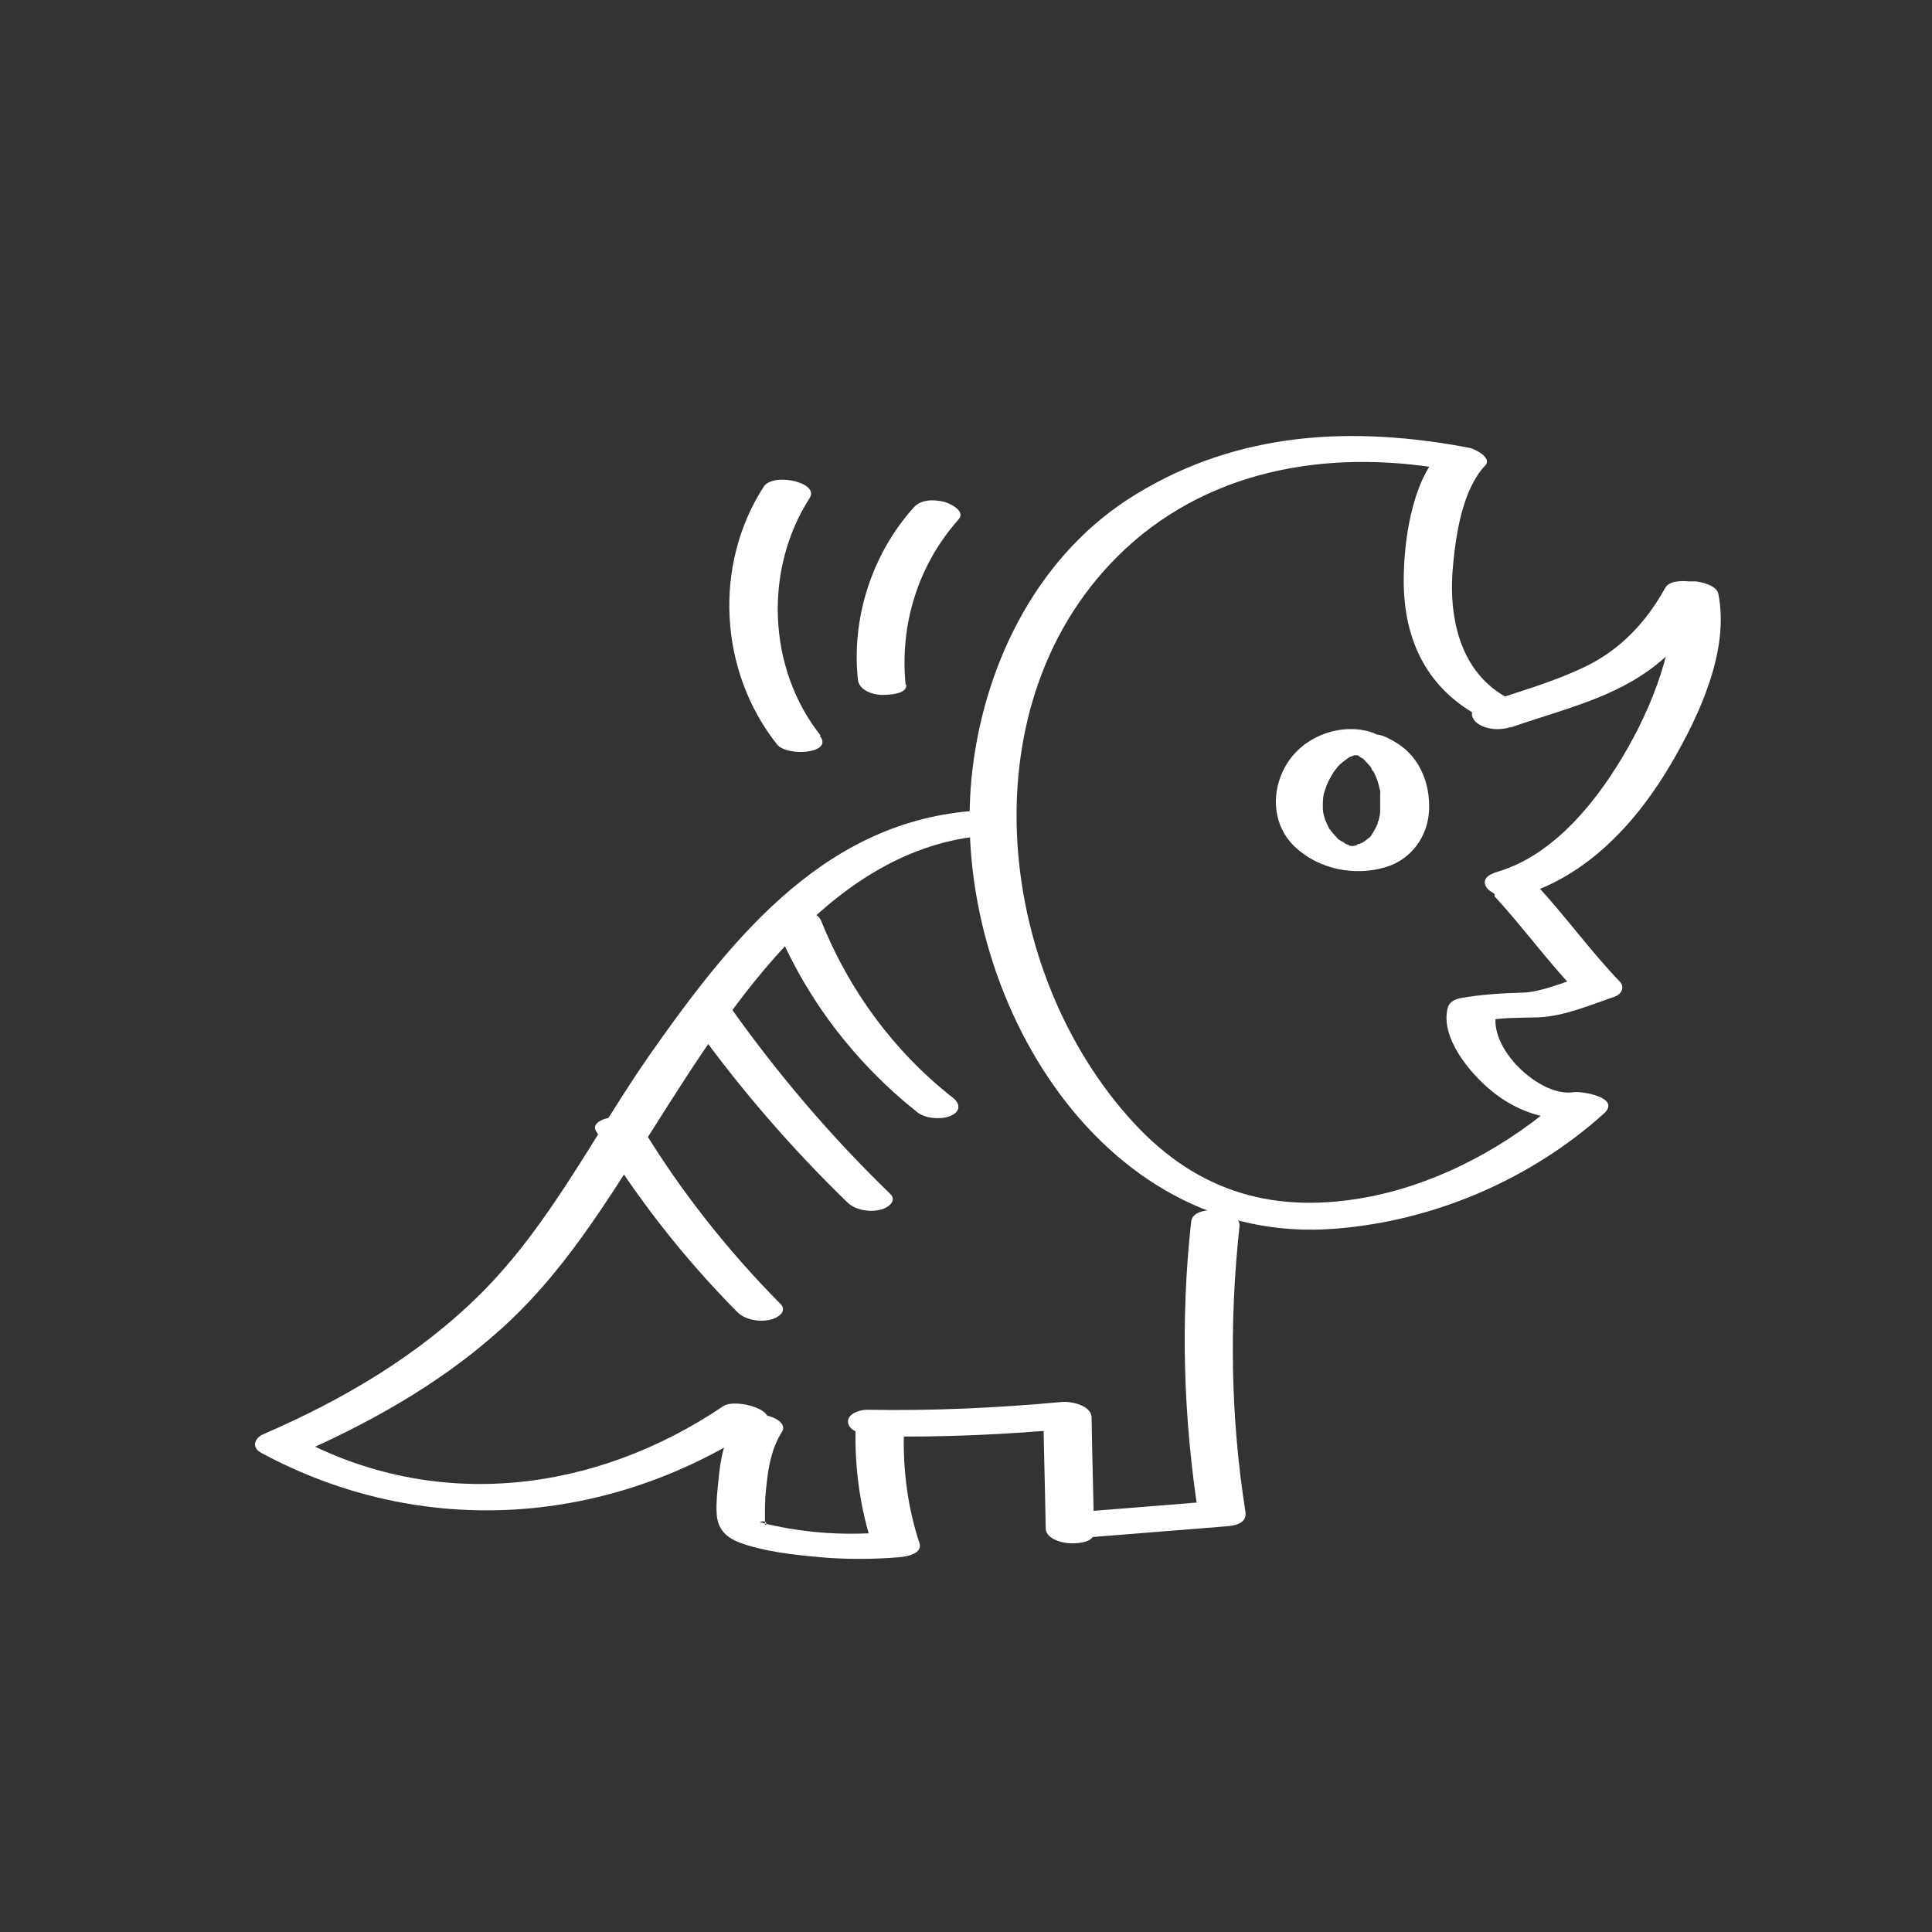 <?xml version="1.0" encoding="UTF-8"?> <svg xmlns="http://www.w3.org/2000/svg" id="Layer_1" viewBox="0 0 32 32"><rect x="0" y="0" width="32" height="32" fill="#333333" stroke="none"/><defs><style>.cls-1{fill:#fff;}</style></defs><path class="cls-1" d="m25.02,12.05c.62-.22,1.28-.38,1.87-.69.62-.32,1.09-.8,1.44-1.41l-.4.11h.11c-.12-.06-.24-.12-.37-.19.07.36-.01.77-.11,1.12-.14.49-.35.96-.6,1.4-.47.83-1.2,1.77-2.16,2.05-.13.04-.28.12-.17.27.1.13.39.17.54.13,1.12-.32,1.95-1.23,2.52-2.21.46-.79.96-1.86.77-2.8-.03-.13-.27-.19-.37-.2h-.11c-.11-.01-.33-.02-.4.11-.31.56-.74,1.02-1.32,1.3s-1.17.43-1.76.64c-.16.06-.15.21-.03.3.15.11.39.12.56.06h0Z"></path><path class="cls-1" d="m24.75,14.84c.47.51.88,1.08,1.36,1.58l.09-.25c-.31.11-.69.26-.96.27-.36.01-.69.03-1.04.09-.1.02-.19.06-.22.16-.13.49.36,1.07.69,1.35.49.42,1.1.58,1.74.47l-.51-.35c-.88.8-2.04,1.43-3.21,1.66-1.54.3-2.83-.05-3.91-1.22-2.31-2.5-2.8-7.02-.15-9.5,1.49-1.39,3.53-1.67,5.46-1.3l-.25-.29c-.46.49-.59,1.47-.59,2.11,0,1,.4,1.81,1.3,2.27.28.14.9-.08.44-.32-.83-.43-1.01-1.39-.92-2.24.05-.51.16-1.23.53-1.62.12-.13-.17-.27-.25-.29-1.93-.37-3.83-.28-5.54.77-1.58.96-2.48,2.73-2.7,4.53-.44,3.56,2.04,7.96,6.02,7.63,1.62-.13,3.22-.81,4.44-1.91.28-.26-.36-.37-.51-.35-.55.09-1.44-.74-1.27-1.34l-.22.16c.32-.06.61-.05.92-.06.43-.02.86-.21,1.25-.34.11-.04.18-.15.09-.25-.48-.5-.89-1.07-1.36-1.58-.18-.19-.96-.13-.71.14h0Z"></path><path class="cls-1" d="m22.56,12.09c-.53-.08-1.08.19-1.31.68-.2.42-.15.92.19,1.25.4.38,1,.5,1.52.34.42-.13.69-.51.71-.94.01-.22-.03-.46-.13-.66-.12-.25-.31-.42-.56-.54-.15-.08-.41-.09-.55.02-.15.12,0,.25.11.3.06.03-.07-.04-.01,0,.02.01.03.02.05.03.06.04,0,0,0,0,0,0,.04.04.04.04.03.03.05.06.08.09.01.02.02.03.03.05-.04-.05,0,.02.02.03.03.06.06.13.08.2.01.04.02.08.03.12,0,0,.01.07,0,.02,0,.03,0,.05,0,.08,0,.08,0,.16,0,.24,0,.04-.01.08-.02.12,0,.02-.01.04-.02.06-.01.05.01-.03,0,.02-.03.07-.07.14-.11.2-.01.02-.02.03-.04.04-.04.05.04-.03,0,0-.04.03-.07.06-.11.08-.05.04.06-.03,0,0-.02,0-.03.02-.05.02-.01,0-.03,0-.04.02-.04.02.09-.02.02,0-.02,0-.04,0-.06.01-.07.01.09,0,.02,0-.02,0-.04,0-.06,0-.07,0,.11,0,.01,0-.02,0-.04,0-.06,0,.12,0,.07.01.03,0-.02,0-.04-.01-.06-.02-.07-.02.09.04.02,0-.02,0-.04-.01-.05-.02-.03-.01-.06-.05,0,0-.03-.02-.07-.04-.1-.06,0,0-.04-.03-.05-.04l.03.02s-.02-.02-.03-.03c-.03-.03-.05-.06-.08-.09-.01-.02-.02-.03-.04-.05-.04-.05.02.05,0-.01-.02-.04-.04-.08-.06-.13-.03-.09-.04-.14-.04-.21,0-.1,0-.2.04-.29.02-.08.06-.16.12-.26.02-.04.05-.07.08-.11.01-.02.03-.03.04-.05-.04.04.03-.02.04-.03.04-.03.08-.06.12-.09.06-.04-.06.02,0,0,.03-.01.05-.02.08-.03.07-.03-.08.01,0,0,.01,0,.03,0,.04,0,.04,0,.03,0-.03,0,.02,0,.05,0,.06,0-.07,0-.09,0-.04,0,.01,0,.03,0,.04,0,.12.02.4,0,.42-.17s-.26-.24-.38-.25h0Z"></path><path class="cls-1" d="m16.31,13.42c-2.57.1-4.14,2.05-5.52,4.01-.94,1.34-1.67,2.85-2.84,4.01-1.03,1.02-2.28,1.75-3.6,2.32-.13.06-.19.21-.03.3,2.68,1.45,5.8,1.22,8.32-.48.3-.2-.44-.43-.66-.29-2.13,1.44-4.76,1.76-7.06.52l-.03.3c1.19-.52,2.33-1.15,3.31-2.01,1.13-.98,1.86-2.22,2.66-3.47,1.28-2.02,2.96-4.69,5.62-4.8.54-.02.22-.44-.17-.43h0Z"></path><path class="cls-1" d="m12.2,23.51c-.2.3-.27.66-.3,1.01-.02.18-.04.37-.03.54.01.25.14.4.38.49.41.15.88.2,1.31.24s.91.04,1.36,0c.11-.01.36-.06.31-.23-.19-.57-.27-1.17-.26-1.77,0-.17-.24-.24-.38-.25-.11,0-.42,0-.42.17-.01.64.08,1.28.28,1.89l.31-.23c-.71.07-1.39.03-2.07-.13-.02,0-.08-.03-.11-.03.17-.06.1.13.09.01,0-.07,0-.13,0-.2,0-.16.01-.31.03-.46.03-.29.09-.59.25-.84s-.6-.43-.76-.19h0Z"></path><path class="cls-1" d="m14.52,23.79c1.08.02,2.17-.03,3.24-.13l-.48-.26c.01.64.03,1.27.04,1.91,0,.17.24.24.38.25.1.01.42,0,.42-.17-.01-.64-.03-1.27-.04-1.91,0-.2-.33-.27-.48-.26-1.08.1-2.16.15-3.24.13-.12,0-.35.07-.31.23s.34.2.47.2h0Z"></path><path class="cls-1" d="m17.82,25.48l2.5-.2c.14-.01.33-.05.31-.23-.25-1.57-.27-3.17-.1-4.74.03-.29-.76-.38-.8-.08-.18,1.62-.13,3.25.12,4.86l.31-.23-2.5.2c-.12,0-.35.06-.31.23.05.16.34.21.47.2h0Z"></path><path class="cls-1" d="m15,11.34c-.1-1,.21-1.99.88-2.74.12-.14-.16-.27-.25-.29-.17-.04-.38-.04-.5.1-.69.77-1.03,1.83-.92,2.85.02.17.23.24.38.25.09,0,.44,0,.42-.17h0Z"></path><path class="cls-1" d="m13.59,12.18c-.88-1.11-.94-2.75-.18-3.93.17-.26-.6-.43-.76-.19-.84,1.3-.74,3.06.22,4.27.17.21.94.15.71-.14h0Z"></path><path class="cls-1" d="m9.87,18.73c.66,1.09,1.44,2.09,2.34,3,.13.13.36.17.54.13.12-.02.31-.14.17-.27-.86-.87-1.63-1.84-2.27-2.89-.1-.16-.3-.21-.47-.2-.08,0-.4.07-.31.23h0Z"></path><path class="cls-1" d="m11.4,16.84c.78,1.1,1.66,2.13,2.63,3.07.13.13.36.17.54.13.11-.02.31-.14.17-.27-.97-.94-1.85-1.97-2.63-3.07-.15-.22-.93-.17-.71.14h0Z"></path><path class="cls-1" d="m12.83,15.28c.5,1.24,1.32,2.31,2.36,3.14.14.11.4.13.56.06s.16-.2.03-.3c-.97-.76-1.72-1.78-2.18-2.93-.1-.26-.9-.26-.78.03h0Z"></path></svg> 